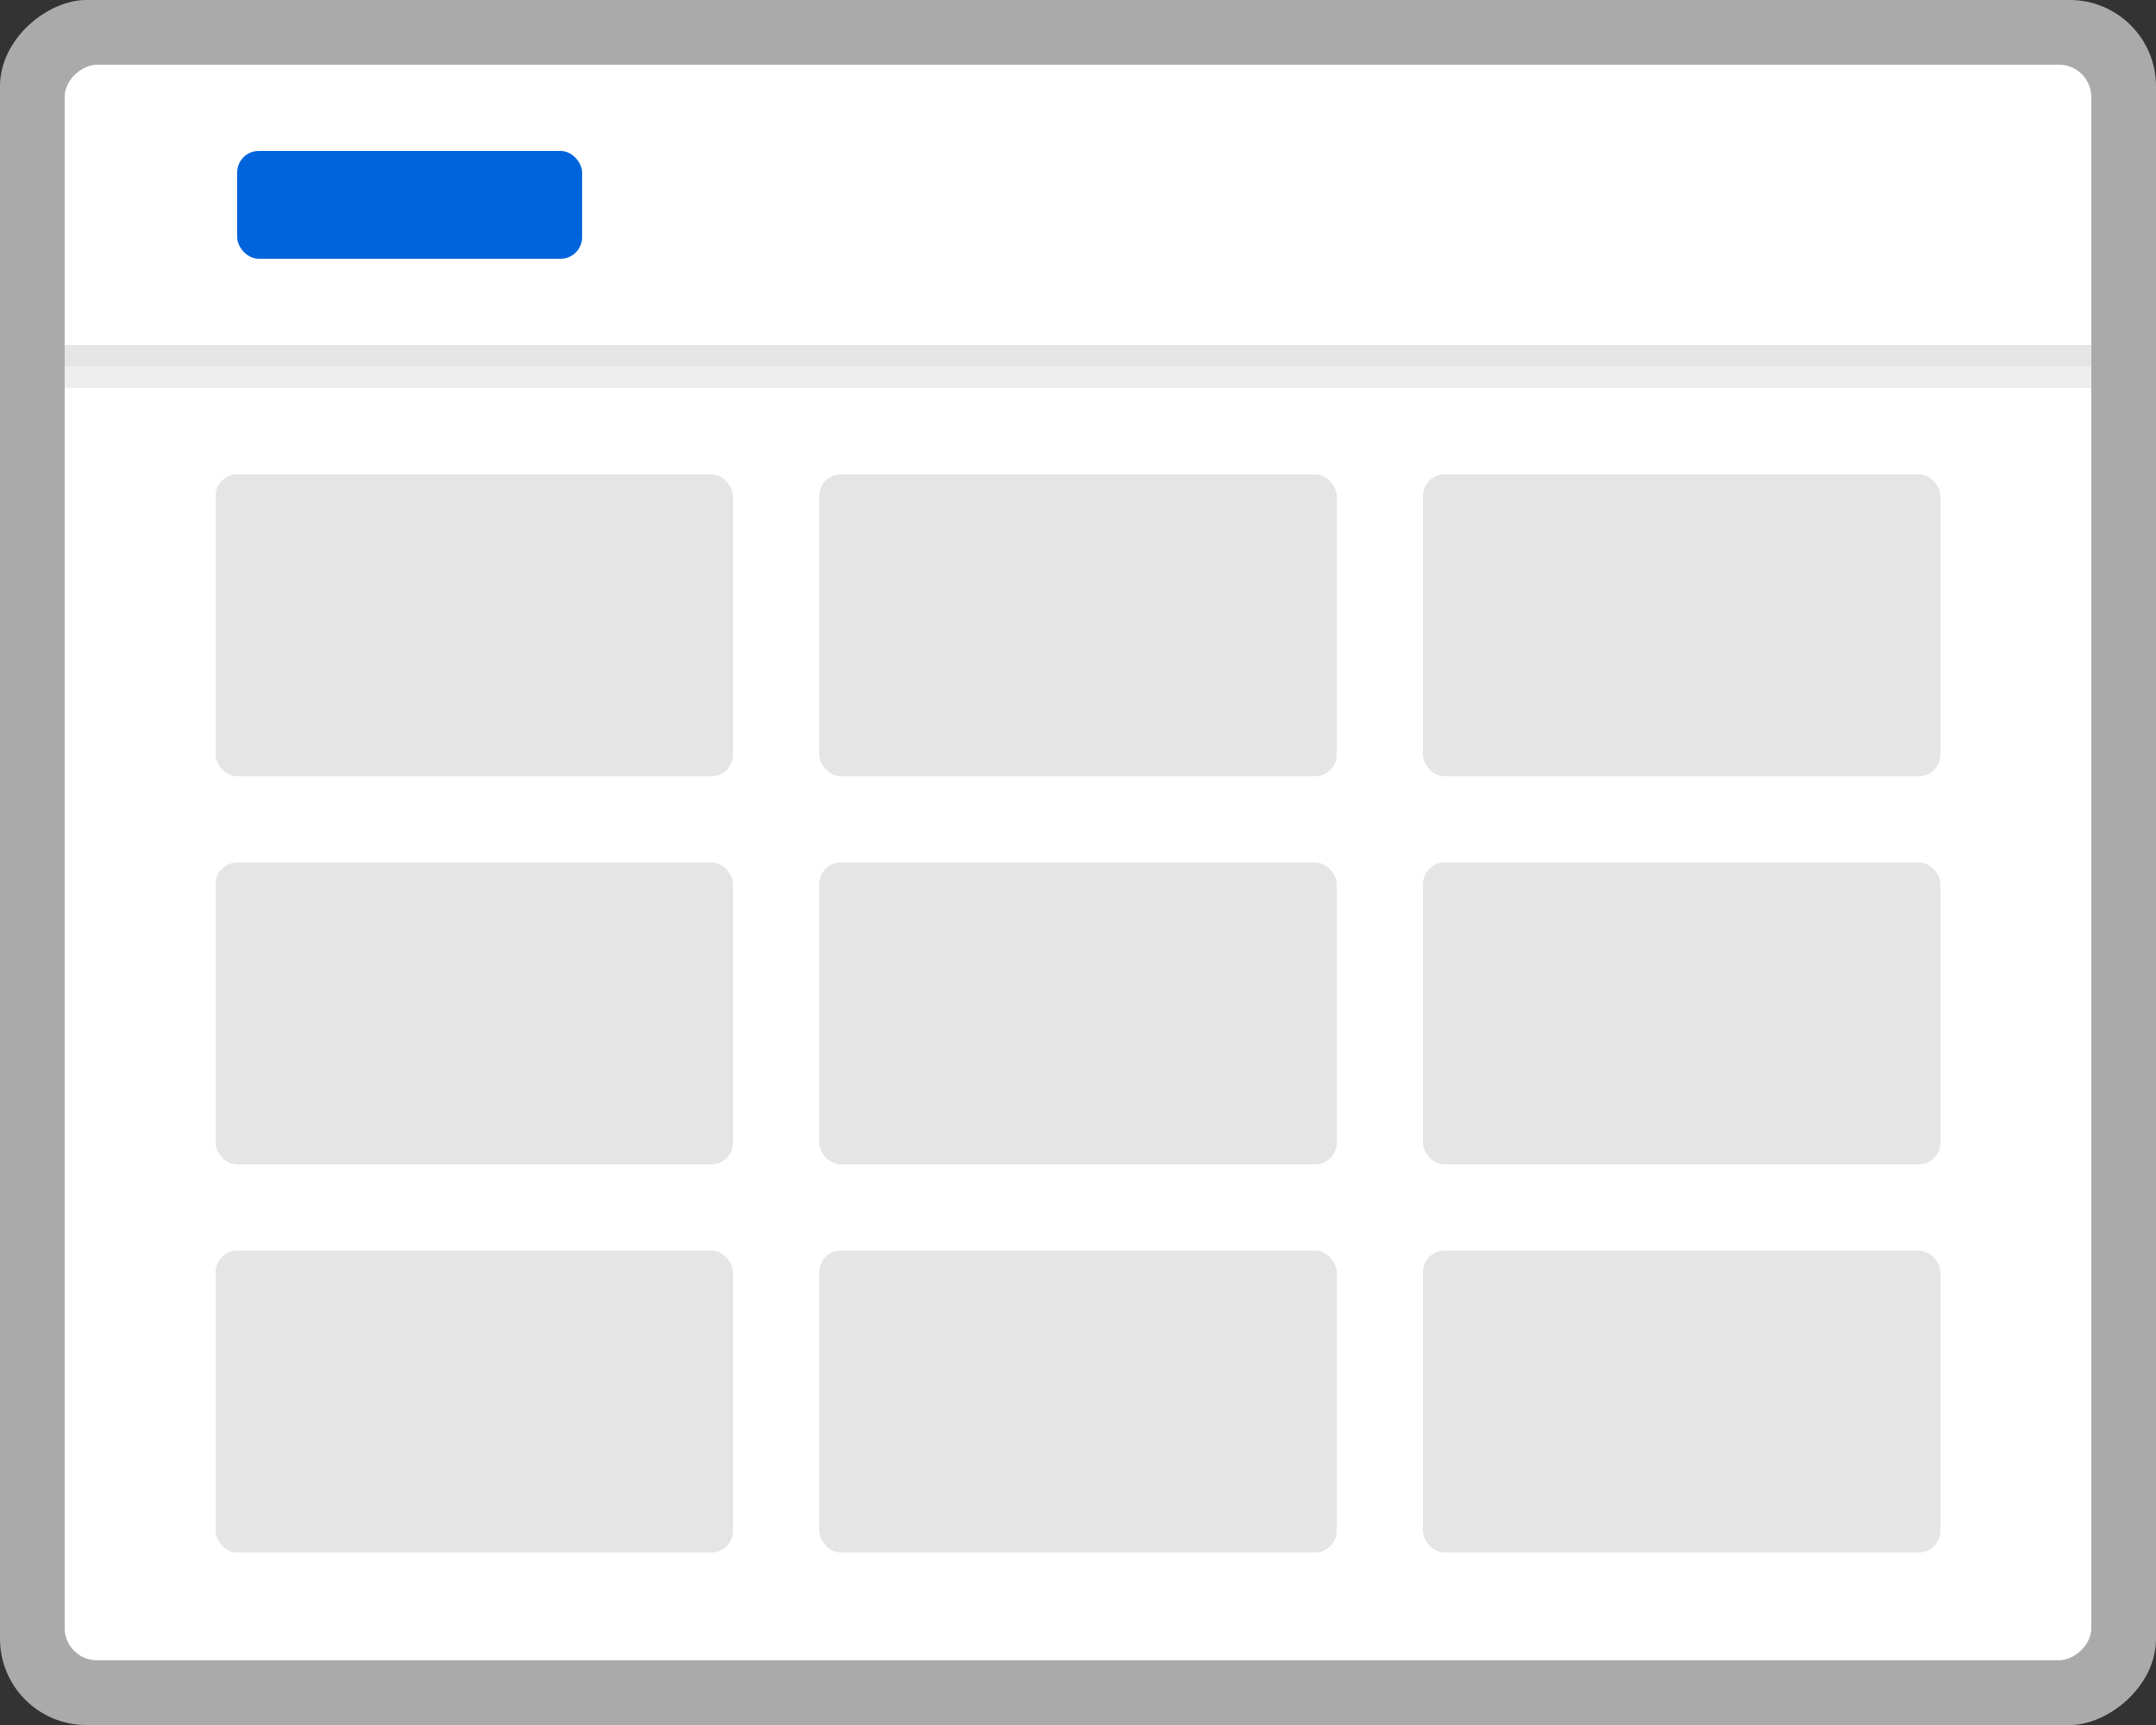 <?xml version="1.0" encoding="UTF-8"?>
<svg id="Layer_1" data-name="Layer 1" xmlns="http://www.w3.org/2000/svg" viewBox="0 0 100 80">
  <rect x="0" y="0" width="100" height="80" fill="#333333" stroke="none"/>
  <defs>
    <style>
      .cls-1 {
        fill: #aaa;
      }

      .cls-2 {
        fill: #e5e5e5;
      }

      .cls-3 {
        fill: #fff;
      }

      .cls-4 {
        fill: #eee;
      }

      .cls-5 {
        fill: #0064dc;
      }
    </style>
  </defs>
  <rect class="cls-1" x="10" y="-10" width="80" height="100" rx="4" ry="4" transform="translate(90 -10) rotate(90)"/>
  <rect class="cls-3" x="13" y="-7" width="74" height="94" rx="1.5" ry="1.5" transform="translate(90 -10) rotate(90)"/>
  <rect class="cls-4" x="3" y="17" width="94" height="1"/>
  <rect class="cls-2" x="3" y="16" width="94" height="1"/>
  <g>
    <rect class="cls-2" x="38" y="22" width="24" height="14" rx="1" ry="1"/>
    <rect class="cls-2" x="66" y="22" width="24" height="14" rx="1" ry="1"/>
    <rect class="cls-2" x="10" y="22" width="24" height="14" rx="1" ry="1"/>
    <rect class="cls-2" x="38" y="40" width="24" height="14" rx="1" ry="1"/>
    <rect class="cls-2" x="66" y="40" width="24" height="14" rx="1" ry="1"/>
    <rect class="cls-2" x="10" y="40" width="24" height="14" rx="1" ry="1"/>
    <rect class="cls-2" x="38" y="58" width="24" height="14" rx="1" ry="1"/>
    <rect class="cls-2" x="66" y="58" width="24" height="14" rx="1" ry="1"/>
    <rect class="cls-2" x="10" y="58" width="24" height="14" rx="1" ry="1"/>
  </g>
  <rect class="cls-5" x="11" y="7" width="16" height="5" rx="1" ry="1"/>
</svg>